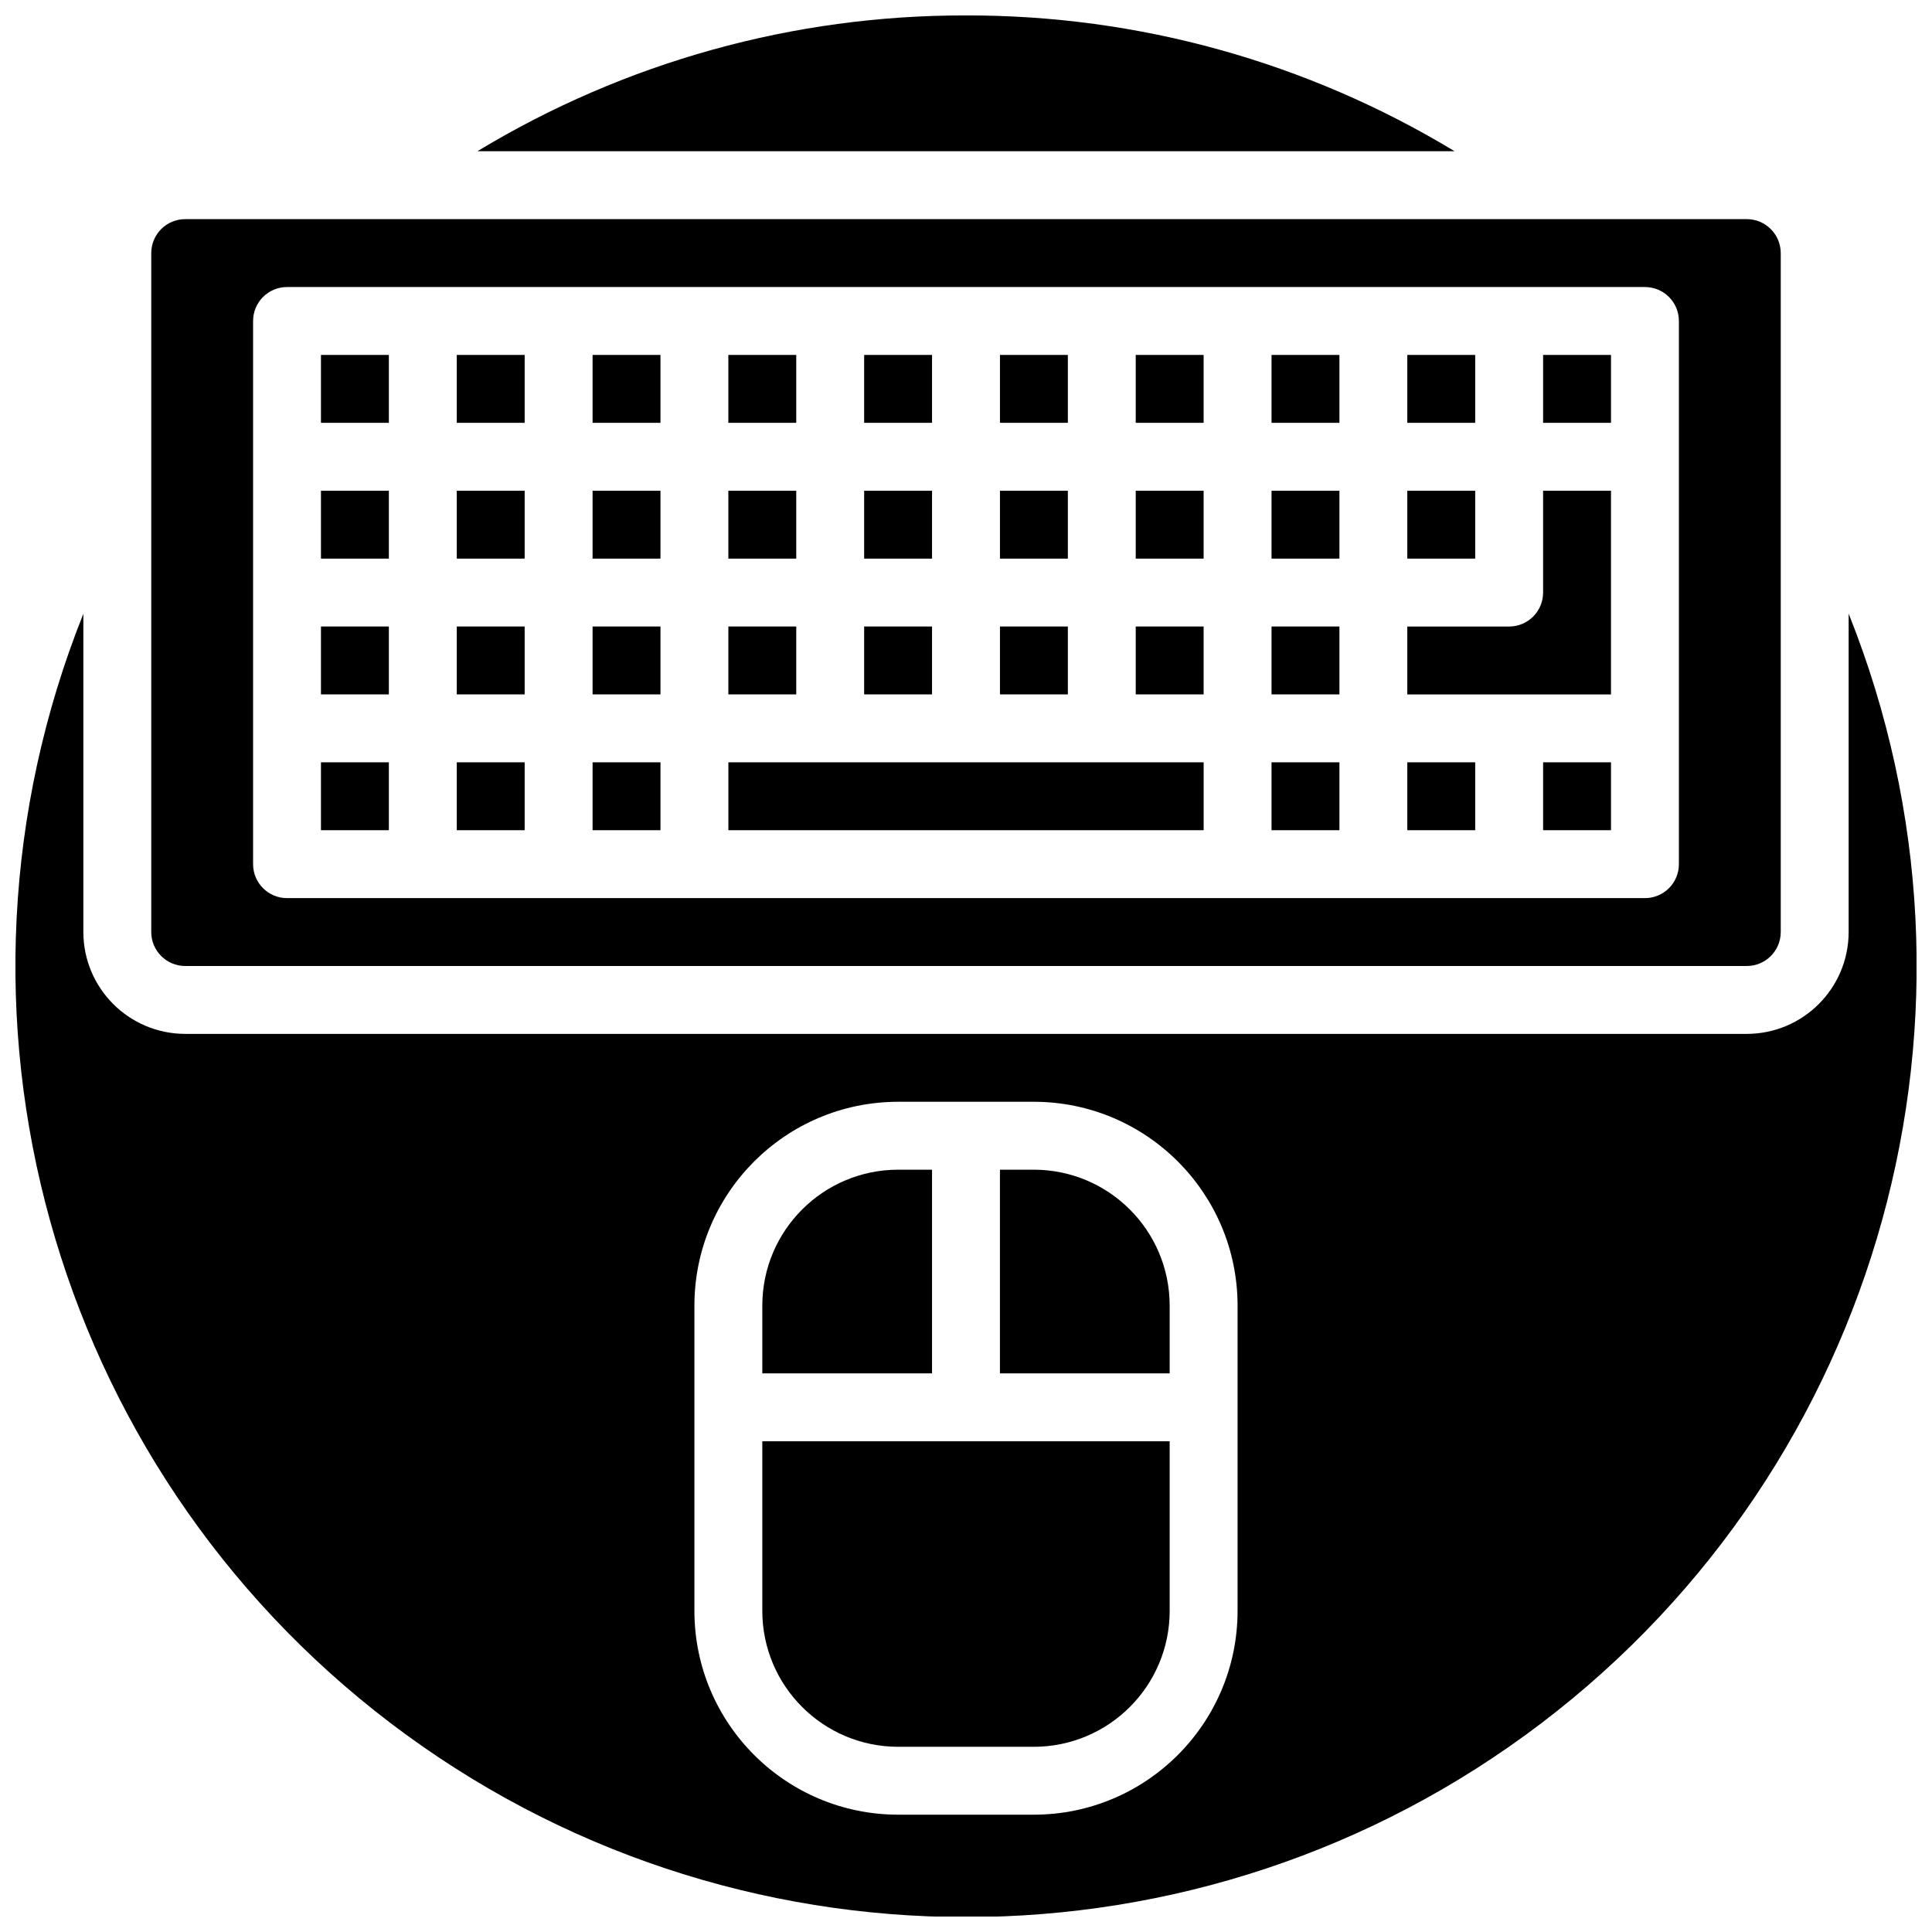 <?xml version="1.0" encoding="UTF-8"?>
<!-- Uploaded to: ICON Repo, www.svgrepo.com, Generator: ICON Repo Mixer Tools -->
<svg width="800px" height="800px" version="1.1" viewBox="144 144 512 512" xmlns="http://www.w3.org/2000/svg">
 <defs>
  <clipPath id="b">
   <path d="m270 148.09h260v36.906h-260z"/>
  </clipPath>
  <clipPath id="a">
   <path d="m148.09 306h503.81v345.9h-503.81z"/>
  </clipPath>
 </defs>
 <path d="m409 238.06h17.992v17.992h-17.992z"/>
 <path d="m444.98 310.03h17.992v17.992h-17.992z"/>
 <path d="m337.02 274.05h17.992v17.992h-17.992z"/>
 <path d="m444.98 238.06h17.992v17.992h-17.992z"/>
 <path d="m337.02 238.06h17.992v17.992h-17.992z"/>
 <path d="m409 310.03h17.992v17.992h-17.992z"/>
 <path d="m373.01 310.03h17.992v17.992h-17.992z"/>
 <path d="m480.97 346.02h17.992v17.992h-17.992z"/>
 <path d="m373.01 274.05h17.992v17.992h-17.992z"/>
 <path d="m373.01 238.06h17.992v17.992h-17.992z"/>
 <path d="m409 274.05h17.992v17.992h-17.992z"/>
 <path d="m516.95 238.06h17.992v17.992h-17.992z"/>
 <path d="m480.97 310.03h17.992v17.992h-17.992z"/>
 <g clip-path="url(#b)">
  <path d="m400 148.09c-45.645-0.102-90.438 12.348-129.48 35.988h258.96c-39.047-23.641-83.84-36.09-129.48-35.988z"/>
 </g>
 <path d="m552.94 346.02h17.992v17.992h-17.992z"/>
 <path d="m516.95 274.05h17.992v17.992h-17.992z"/>
 <path d="m552.94 238.06h17.992v17.992h-17.992z"/>
 <path d="m480.97 238.06h17.992v17.992h-17.992z"/>
 <path d="m480.97 274.05h17.992v17.992h-17.992z"/>
 <path d="m570.93 328.03v-53.98h-17.992v26.988c0 4.969-4.027 8.996-8.996 8.996h-26.992v17.996z"/>
 <path d="m516.95 346.02h17.992v17.992h-17.992z"/>
 <path d="m444.98 274.05h17.992v17.992h-17.992z"/>
 <path d="m193.08 400h413.84c4.965-0.008 8.988-4.031 8.996-9v-179.93c-0.008-4.969-4.031-8.992-8.996-8.996h-413.84c-4.969 0.004-8.992 4.031-8.996 8.996v179.93c0.004 4.969 4.027 8.992 8.996 9zm17.992-62.977v-107.96c0-4.969 4.027-8.996 8.996-8.996h359.86c2.387 0 4.676 0.945 6.363 2.633s2.633 3.977 2.633 6.363v143.95c0 2.387-0.945 4.676-2.633 6.363s-3.977 2.637-6.363 2.633h-359.86c-4.969 0-8.996-4.027-8.996-8.996z"/>
 <path d="m229.06 310.03h17.992v17.992h-17.992z"/>
 <path d="m229.06 346.02h17.992v17.992h-17.992z"/>
 <path d="m229.06 238.06h17.992v17.992h-17.992z"/>
 <path d="m229.06 274.05h17.992v17.992h-17.992z"/>
 <g clip-path="url(#a)">
  <path d="m633.91 306.65v84.348c-0.016 14.902-12.09 26.977-26.988 26.992h-413.84c-14.902-0.016-26.977-12.09-26.992-26.992v-84.34c-42.023 105.15-8.727 225.41 81.398 293.97 90.121 68.562 214.91 68.559 305.04 0 90.121-68.562 123.42-188.83 81.391-293.98zm-161.94 264.28c-0.035 29.801-24.184 53.949-53.98 53.98h-35.988c-29.797-0.031-53.945-24.18-53.977-53.98v-80.969c0.031-29.801 24.18-53.949 53.977-53.98h35.988c29.797 0.031 53.945 24.18 53.98 53.98z"/>
 </g>
 <path d="m417.99 453.98h-8.996v53.98h44.98v-17.992c-0.02-19.867-16.121-35.965-35.984-35.988z"/>
 <path d="m391 453.98h-8.996c-19.863 0.023-35.961 16.121-35.984 35.988v17.992h44.98z"/>
 <path d="m346.02 570.93c0.023 19.867 16.121 35.965 35.984 35.988h35.988c19.863-0.023 35.965-16.121 35.984-35.988v-44.984h-107.96z"/>
 <path d="m301.04 274.05h17.992v17.992h-17.992z"/>
 <path d="m337.02 310.03h17.992v17.992h-17.992z"/>
 <path d="m301.04 346.02h17.992v17.992h-17.992z"/>
 <path d="m265.05 346.02h17.992v17.992h-17.992z"/>
 <path d="m462.98 346.02h-125.95v17.992h125.95z"/>
 <path d="m301.04 238.06h17.992v17.992h-17.992z"/>
 <path d="m301.04 310.03h17.992v17.992h-17.992z"/>
 <path d="m265.05 274.05h17.992v17.992h-17.992z"/>
 <path d="m265.05 310.03h17.992v17.992h-17.992z"/>
 <path d="m265.05 238.06h17.992v17.992h-17.992z"/>
</svg>